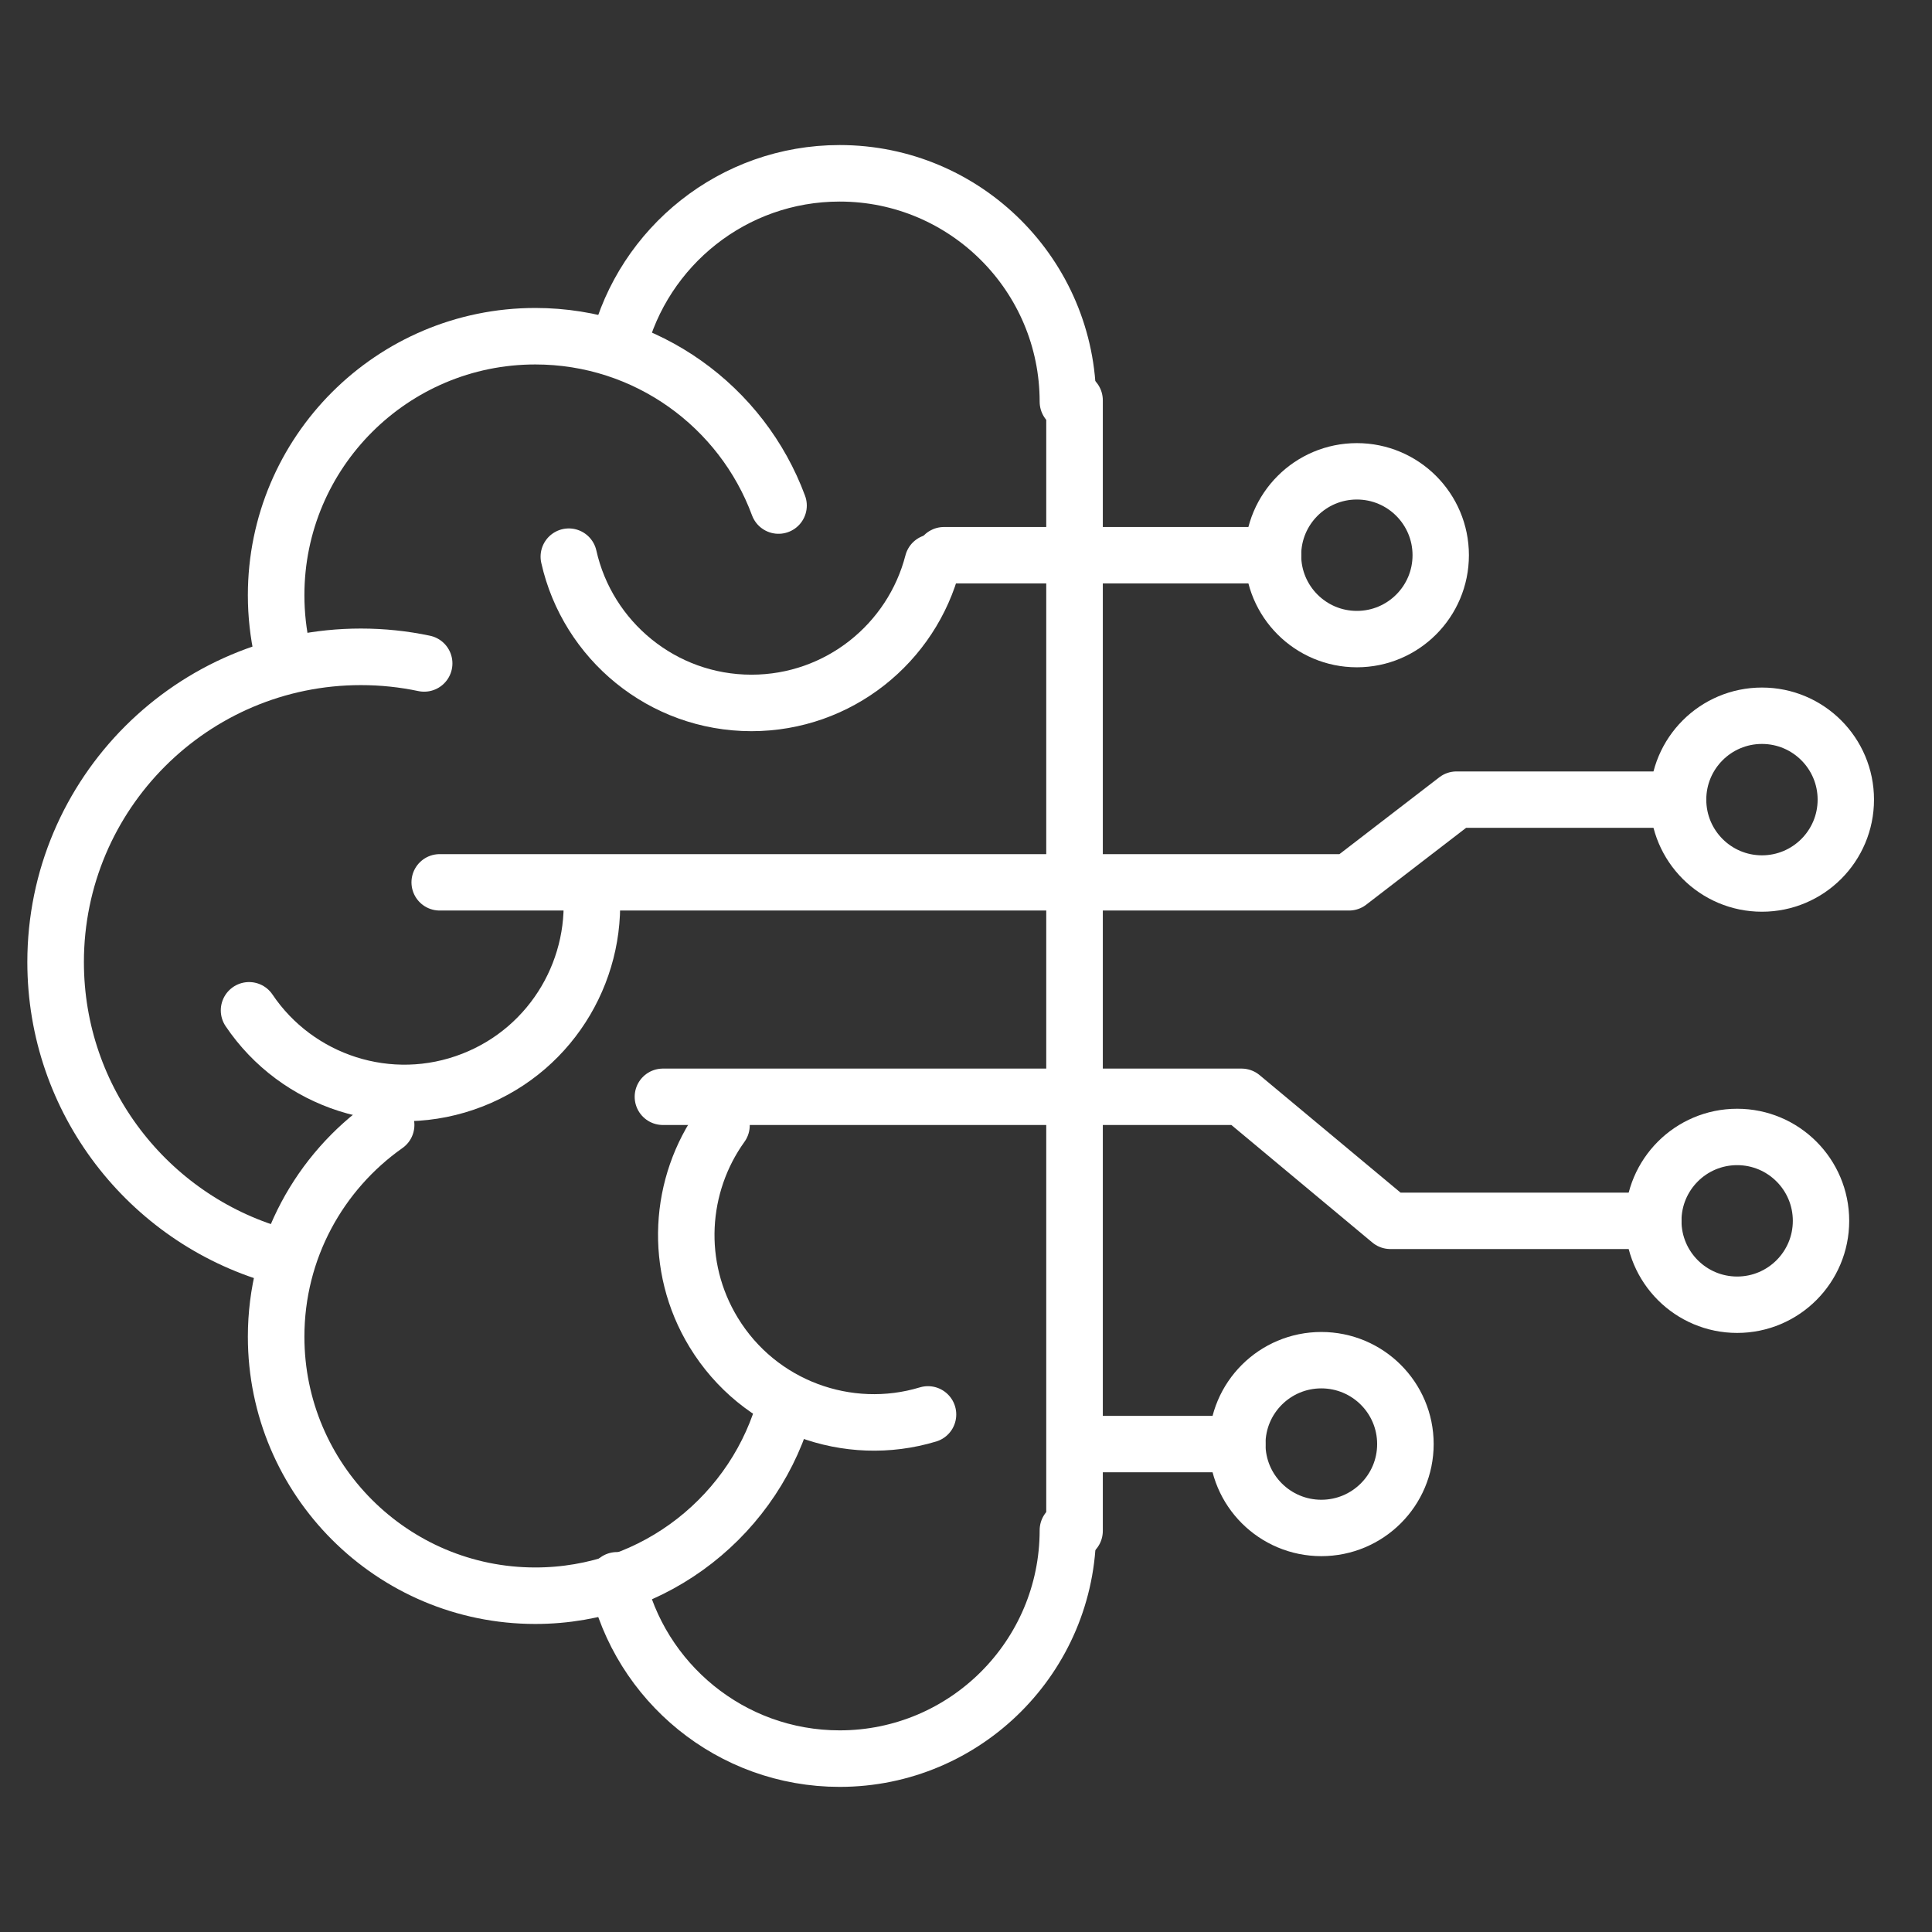 <?xml version="1.0" encoding="UTF-8" standalone="no"?>
<!DOCTYPE svg PUBLIC "-//W3C//DTD SVG 1.1//EN" "http://www.w3.org/Graphics/SVG/1.1/DTD/svg11.dtd">
<svg width="100%" height="100%" viewBox="0 0 500 500" version="1.1" xmlns="http://www.w3.org/2000/svg" xmlns:xlink="http://www.w3.org/1999/xlink" xml:space="preserve" xmlns:serif="http://www.serif.com/" style="fill-rule:evenodd;clip-rule:evenodd;stroke-linecap:round;stroke-linejoin:round;stroke-miterlimit:1.5;">
    <rect x="0" y="0" width="500" height="500" fill="#333333" stroke="none"/>
    <g transform="matrix(1,0,0,1,-1238.33,0)">
        <g id="Prancheta3" transform="matrix(1.136,0,0,1.152,422.648,3.181)">
            <rect x="717.803" y="-2.761" width="440" height="434" style="fill:none;"/>
            <clipPath id="_clip1">
                <rect x="717.803" y="-2.761" width="440" height="434"/>
            </clipPath>
            <g clip-path="url(#_clip1)">
                <g transform="matrix(4.72,0,0,4.825,-1946.31,-1217.9)">
                    <g transform="matrix(0.848,0,0,0.818,85.329,-112.939)">
                        <path d="M580.718,517.39C573.49,515.286 568.201,508.608 568.201,500.704C568.201,491.115 575.987,483.329 585.576,483.329C586.811,483.329 588.015,483.458 589.176,483.703" style="fill:none;stroke:white;stroke-width:3.22px;"/>
                    </g>
                    <g transform="matrix(0.72,0,0,0.694,168.702,-67.934)">
                        <path d="M568.615,504.489C568.344,503.27 568.201,502.004 568.201,500.704C568.201,491.115 575.987,483.329 585.576,483.329C593.052,483.329 599.431,488.06 601.88,494.689" style="fill:none;stroke:white;stroke-width:3.79px;"/>
                    </g>
                    <g transform="matrix(0.634,0,0,0.612,233.751,-35.886)">
                        <path d="M568.733,496.425C570.642,488.902 577.463,483.329 585.576,483.329C595.166,483.329 602.951,491.115 602.951,500.704" style="fill:none;stroke:white;stroke-width:4.3px;"/>
                    </g>
                    <g transform="matrix(0.72,0,0,-0.694,168.702,661.569)">
                        <path d="M575.575,514.91C571.116,511.764 568.201,506.572 568.201,500.704C568.201,491.115 575.987,483.329 585.576,483.329C593.636,483.329 600.421,488.829 602.381,496.277" style="fill:none;stroke:white;stroke-width:3.79px;"/>
                    </g>
                    <g transform="matrix(0.634,0,0,-0.612,233.751,629.521)">
                        <path d="M568.621,496.894C570.36,489.135 577.296,483.329 585.576,483.329C595.166,483.329 602.951,491.115 602.951,500.704" style="fill:none;stroke:white;stroke-width:4.3px;"/>
                    </g>
                    <g transform="matrix(0.52,0,0,-0.502,296.25,527.202)">
                        <path d="M568.621,496.894C570.36,489.135 577.296,483.329 585.576,483.329C593.666,483.329 600.471,488.869 602.403,496.359" style="fill:none;stroke:white;stroke-width:5.24px;"/>
                    </g>
                    <g transform="matrix(0.485,-0.183,-0.189,-0.468,394.631,635.488)">
                        <path d="M568.621,496.894C570.36,489.135 577.296,483.329 585.576,483.329C593.666,483.329 600.471,488.869 602.403,496.359" style="fill:none;stroke:white;stroke-width:5.24px;"/>
                    </g>
                    <g transform="matrix(0.271,0.429,0.444,-0.261,225.636,188.817)">
                        <path d="M569.563,493.955C572.2,487.714 578.38,483.329 585.576,483.329C593.666,483.329 600.471,488.869 602.403,496.359" style="fill:none;stroke:white;stroke-width:5.24px;"/>
                    </g>
                    <g transform="matrix(1,0,0,0.965,0,-183.816)">
                        <g transform="matrix(0.186,-0,-0,0.186,564.479,451.543)">
                            <circle cx="352.099" cy="143.572" r="21.761" style="fill:none;stroke:white;stroke-width:14.63px;stroke-linejoin:miter;stroke-miterlimit:10;"/>
                            <path d="M244.95,143.572L330.338,143.572" style="fill:none;stroke:white;stroke-width:14.63px;"/>
                        </g>
                    </g>
                    <g transform="matrix(0.659,0,0,0.965,214.855,-142.329)">
                        <g transform="matrix(0.283,-0,-0,0.186,530.704,408.543)">
                            <circle cx="341.373" cy="374.188" r="21.761" style="fill:none;stroke:white;stroke-width:14.63px;stroke-linejoin:miter;stroke-miterlimit:10;"/>
                            <path d="M280.704,374.188L319.612,374.188" style="fill:none;stroke:white;stroke-width:14.63px;"/>
                        </g>
                    </g>
                    <g transform="matrix(1,0,0,0.965,6.4,-158.538)">
                        <g transform="matrix(0.186,-0,-0,0.186,558.079,425.343)">
                            <circle cx="450.782" cy="316.266" r="21.761" style="fill:none;stroke:white;stroke-width:14.63px;stroke-linejoin:miter;stroke-miterlimit:10;"/>
                            <path d="M172.01,284.087L322.18,284.087L360.794,316.266L429.021,316.266" style="fill:none;stroke:white;stroke-width:14.63px;"/>
                        </g>
                    </g>
                    <g transform="matrix(1,0,0,-0.965,5.6,754.596)">
                        <g transform="matrix(0.186,0,0,-0.186,558.879,521.082)">
                            <circle cx="457.218" cy="207.93" r="21.761" style="fill:none;stroke:white;stroke-width:14.63px;stroke-linejoin:miter;stroke-miterlimit:10;"/>
                            <path d="M114.088,229.382L350.068,229.382L377.957,207.93L435.457,207.93" style="fill:none;stroke:white;stroke-width:14.63px;"/>
                        </g>
                    </g>
                    <g transform="matrix(0.848,0,0,0.818,87.449,-108.031)">
                        <path d="M623.695,462.729L623.695,527.079" style="fill:none;stroke:white;stroke-width:3.22px;"/>
                    </g>
                </g>
            </g>
        </g>
    </g>
</svg>
